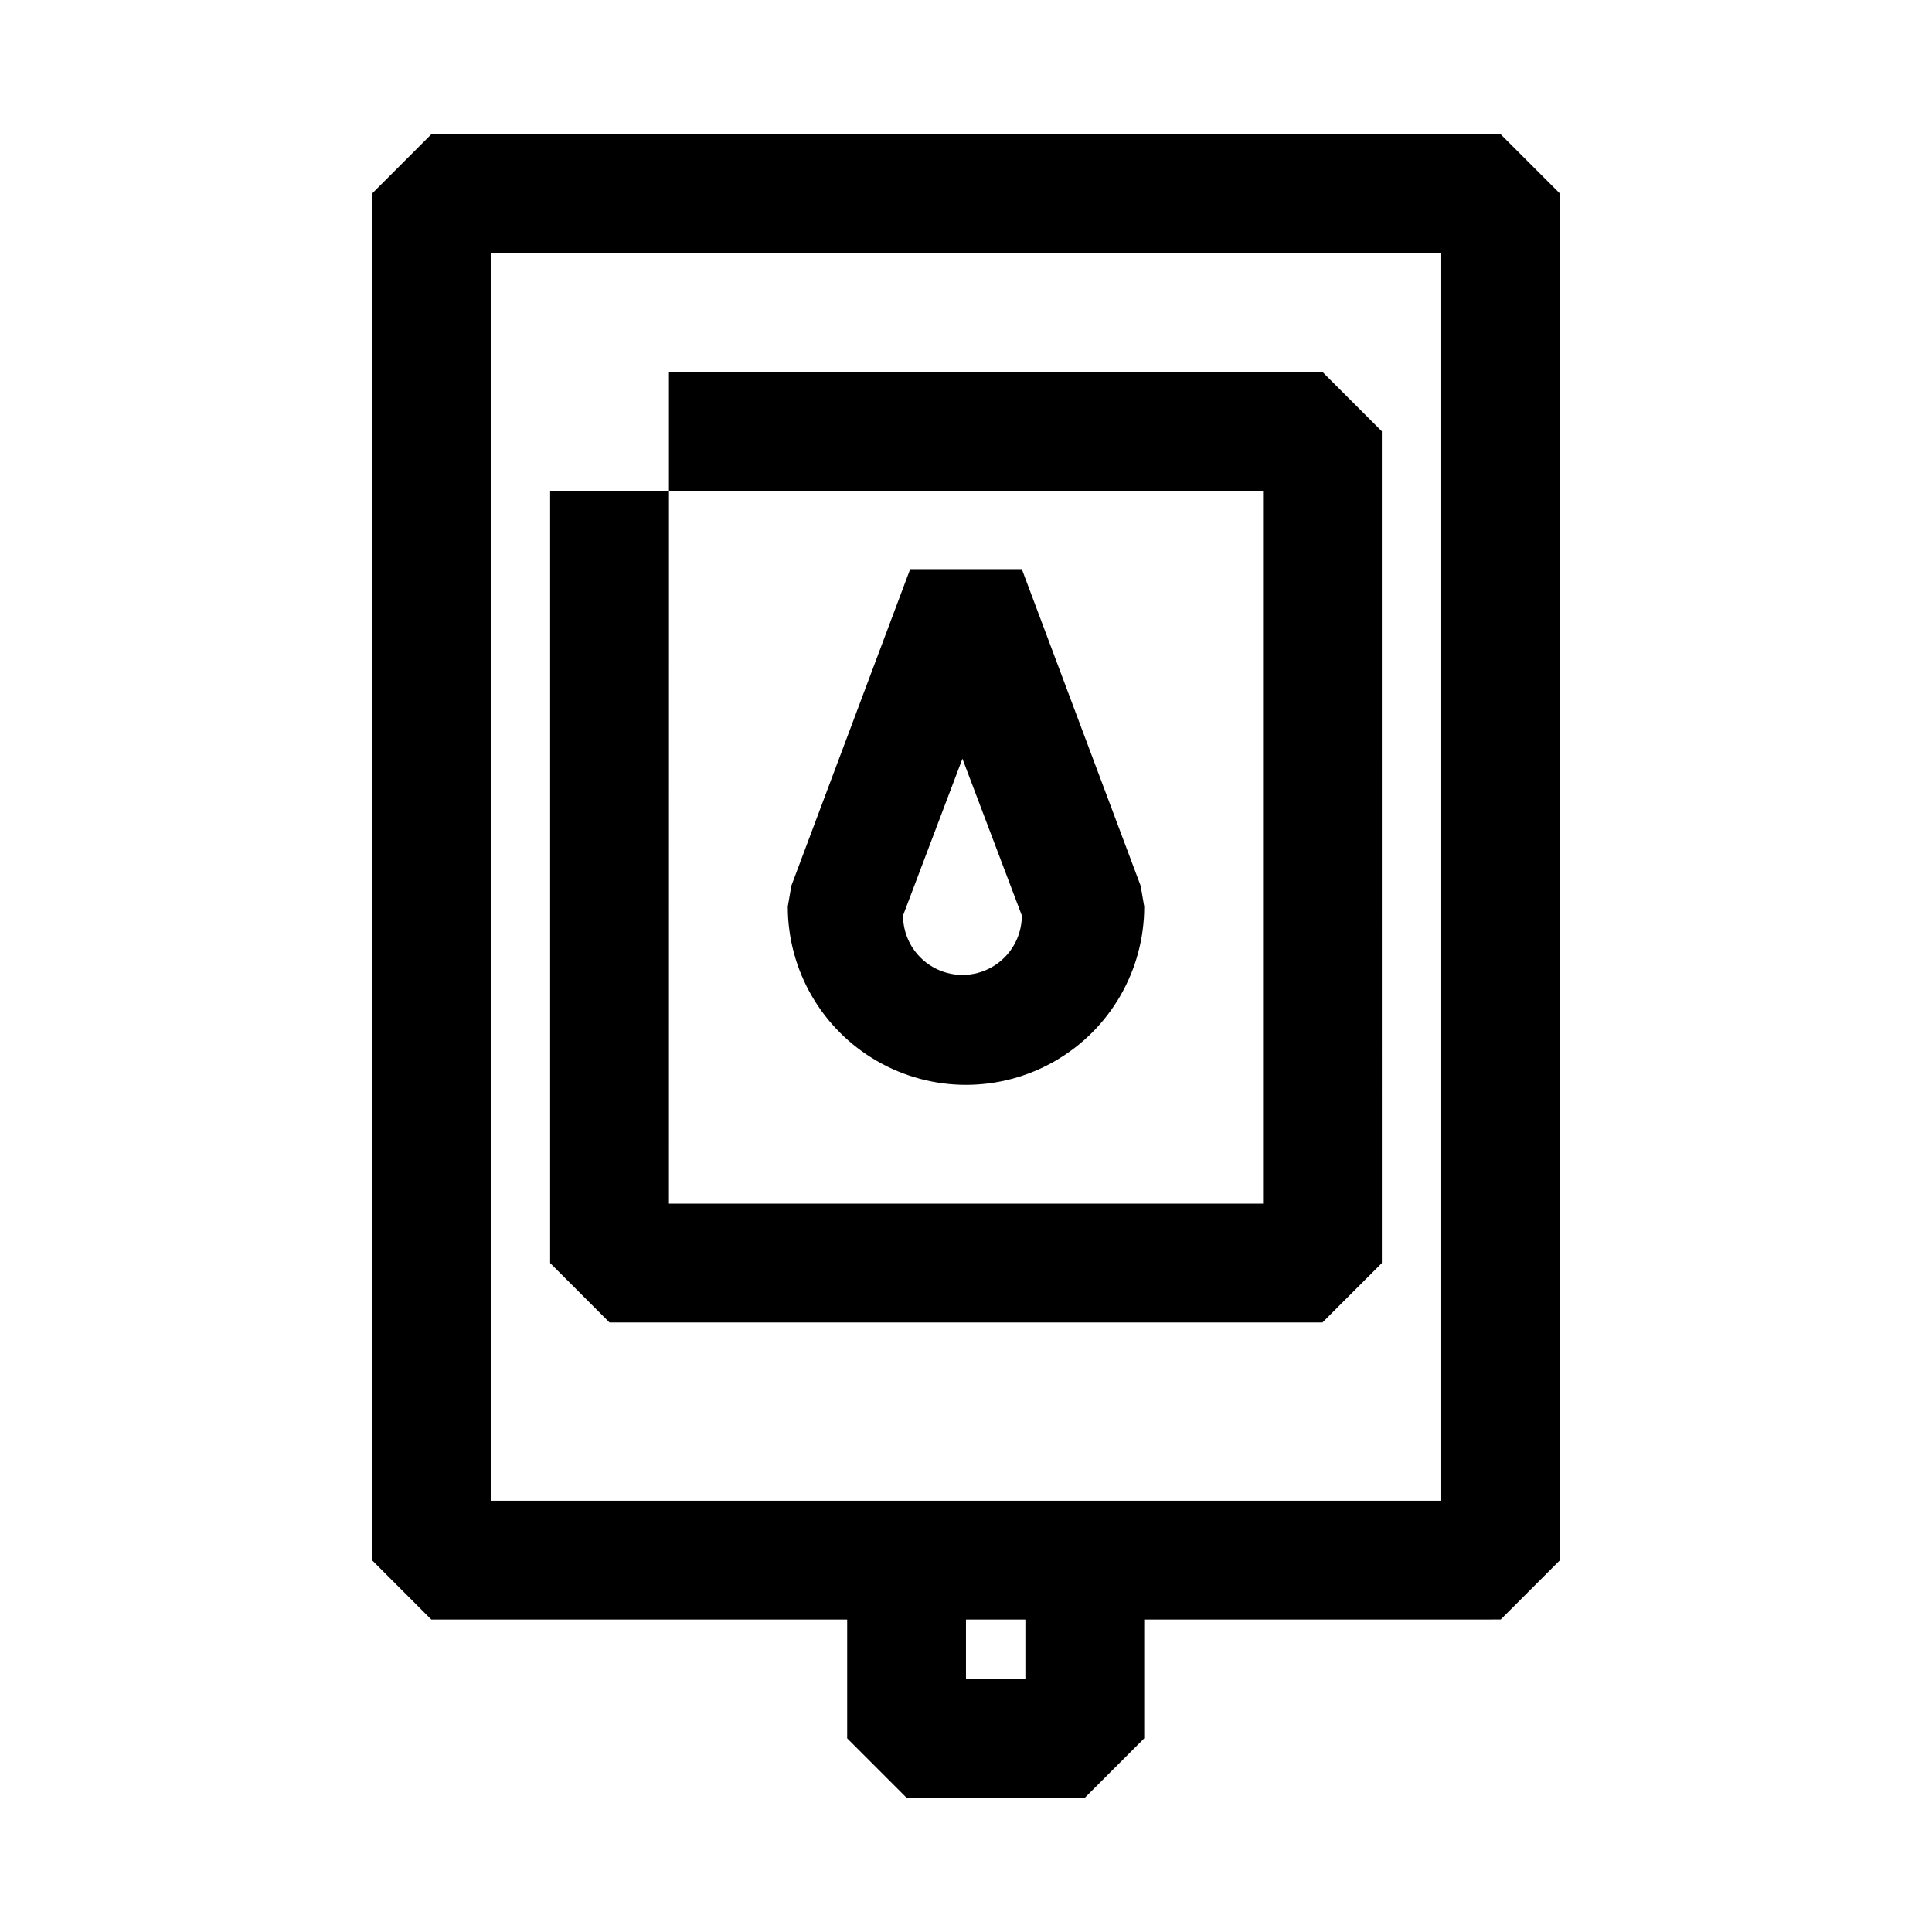 <?xml version="1.0" encoding="UTF-8"?>
<!-- Uploaded to: ICON Repo, www.svgrepo.com, Generator: ICON Repo Mixer Tools -->
<svg fill="#000000" width="800px" height="800px" version="1.1" viewBox="144 144 512 512" xmlns="http://www.w3.org/2000/svg">
 <path d="m289.79 274.05m15.742 220.42-15.742-15.746v-204.67h31.488v-31.488h173.18l15.742 15.742 0.004 220.42-15.742 15.742zm15.742-31.488h157.45v-188.93h-157.44zm125.01-84.23 0.949 5.508c0 16.875-9.004 32.469-23.617 40.906s-32.617 8.438-47.23 0c-14.613-8.438-23.617-24.031-23.617-40.906l0.945-5.512 31.488-83.914h29.598zm-31.488 7.871-15.742-41.562-15.742 41.562c0 5.625 3.004 10.82 7.875 13.633s10.871 2.812 15.742 0c4.871-2.812 7.871-8.008 7.871-13.633zm142.64-191.29v362.11l-15.742 15.742-94.465 0.004v31.488l-15.742 15.742h-47.234l-15.742-15.742v-31.488h-110.21l-15.742-15.746v-362.11l15.742-15.742h283.39zm-141.7 377.86h-15.742v15.742h15.742zm110.21-362.11h-251.9v330.62h251.9z"/>
</svg>